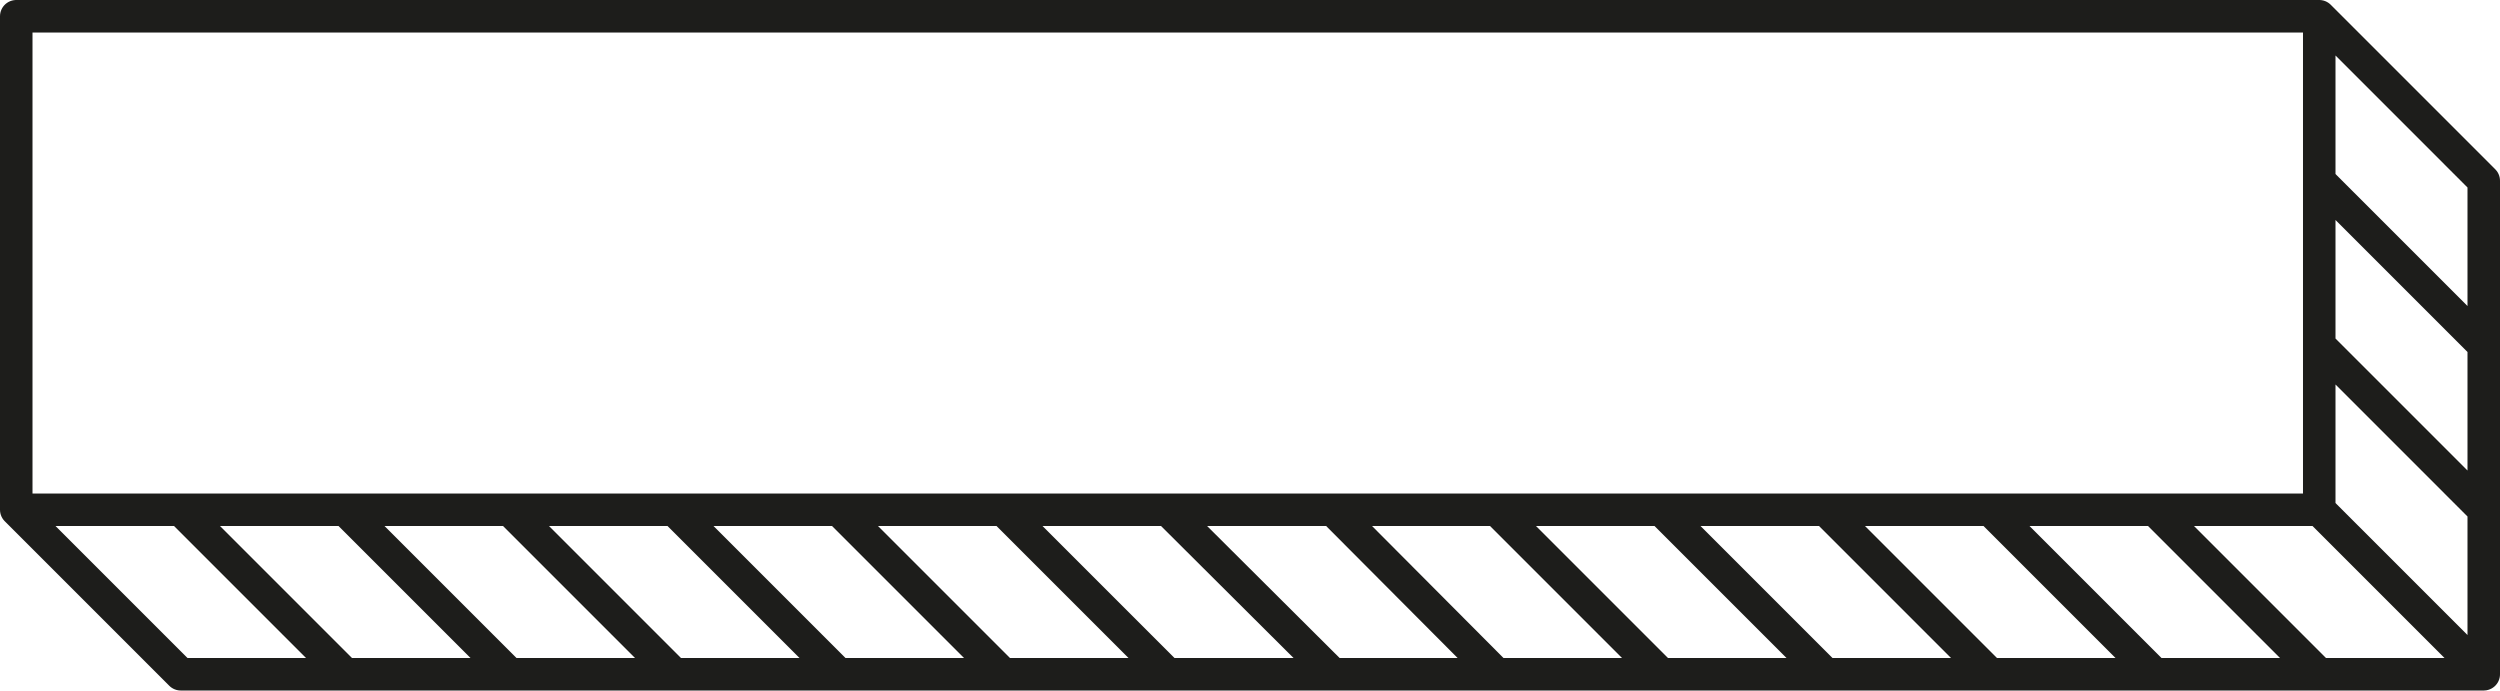 <svg xmlns="http://www.w3.org/2000/svg" xmlns:xlink="http://www.w3.org/1999/xlink" viewBox="0 0 153.8 42.48"><defs><style>.cls-1,.cls-3{fill:none;}.cls-2{clip-path:url(#clip-path);}.cls-3{stroke:#1d1d1b;stroke-linecap:round;stroke-linejoin:round;stroke-width:2px;}</style><clipPath id="clip-path"><rect class="cls-1" width="153.8" height="42.48"/></clipPath></defs><title>pasek</title><g id="Warstwa_2" data-name="Warstwa 2"><g id="Warstwa_1-2" data-name="Warstwa 1"><g class="cls-2"><path class="cls-3" d="M21.24,41.48,11.12,31.36M31.36,41.48,21.24,31.36M41.48,41.48,31.36,31.36M51.6,41.48,41.48,31.36M61.72,41.48,51.6,31.36M71.84,41.48,61.72,31.36M82,41.48,71.84,31.36M92.08,41.48,82,31.36M102.2,41.48,92.08,31.36m20.24,10.12L102.2,31.36m20.24,10.12L112.32,31.36m20.24,10.12L122.44,31.36m20.24,10.12L132.56,31.36m20.24,0L142.68,21.24m10.12,0L142.68,11.12M152.8,41.48,142.68,31.36H1L11.12,41.48M142.68,1H1V31.36H142.68ZM152.8,41.48H11.12L1,31.36V1H142.68L152.8,11.12Z"/></g></g></g></svg>